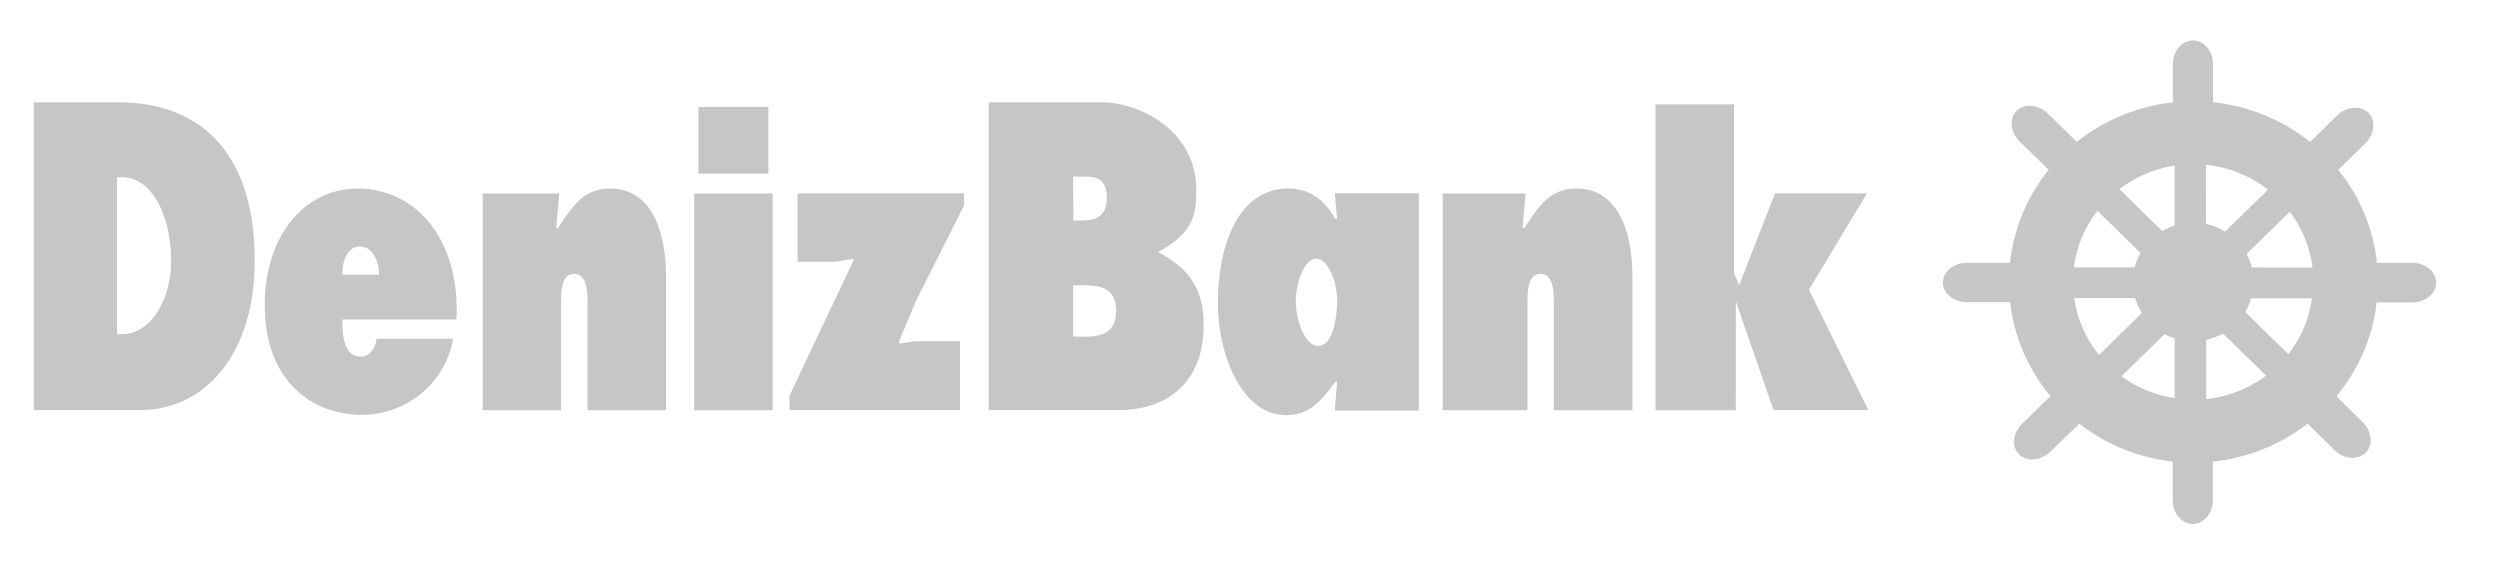 <svg width="119" height="27" viewBox="0 0 119 27" fill="none" xmlns="http://www.w3.org/2000/svg">
<path d="M17.03 8.973C14.572 8.973 12.6 11.123 12.6 14.531C12.6 18.099 14.816 19.747 17.235 19.747C19.388 19.733 21.216 18.203 21.567 16.123H17.922C17.871 16.615 17.569 16.977 17.176 16.977C16.397 16.977 16.293 16.047 16.293 15.209H21.727C21.915 11.342 19.755 8.973 17.03 8.973ZM16.293 13.073C16.293 12.353 16.574 11.733 17.134 11.733C17.695 11.733 18.045 12.372 18.045 13.073H16.293Z" fill="#AAAAAA" fill-opacity="0.667"/>
<path fill-rule="evenodd" clip-rule="evenodd" d="M29.04 8.973C27.837 8.973 27.288 9.731 26.562 10.857H26.474L26.62 9.209H22.975V19.524H26.707V14.49C26.707 13.888 26.707 13.034 27.33 13.034C27.953 13.034 27.966 13.888 27.966 14.49V19.524H31.704V13.168C31.704 10.895 30.951 8.972 29.04 8.972V8.973ZM37.962 12.457H39.771L40.627 12.32V12.4L37.583 18.826V19.522H45.696V16.241H43.568L42.799 16.357V16.241L43.596 14.335L45.884 9.789V9.205H37.961L37.962 12.457ZM75.034 8.973C73.834 8.973 73.283 9.731 72.559 10.857H72.472L72.617 9.209H68.671V19.524H72.706V14.49C72.706 13.888 72.706 13.034 73.328 13.034C73.951 13.034 73.964 13.888 73.964 14.49V19.524H77.703V13.168C77.703 10.895 76.948 8.972 75.036 8.972L75.034 8.973ZM88.867 9.207H84.49L82.786 13.565L82.54 13.034V4.967H78.803V19.524H82.622L82.627 14.345L84.419 19.522H88.933L86.105 13.788L88.867 9.207Z" fill="#AAAAAA" fill-opacity="0.667"/>
<path d="M55.123 12.005C56.719 11.112 56.946 10.357 56.946 9.069C56.946 6.029 53.985 4.871 52.513 4.871H47.063V19.522H53.295C55.207 19.522 57.294 18.493 57.294 15.481C57.294 13.712 56.567 12.748 55.123 12.004V12.005ZM51.085 8.407H51.366C51.943 8.407 52.684 8.329 52.684 9.399C52.684 10.409 52.03 10.498 51.453 10.498H51.089L51.085 8.407ZM51.537 16.023H51.085V13.579H51.477C52.114 13.579 53.129 13.559 53.129 14.785C53.129 16.009 52.187 16.026 51.537 16.026V16.023ZM63.647 10.429H63.56C62.999 9.417 62.243 8.973 61.317 8.973C58.88 8.973 57.969 11.809 57.969 14.418C57.969 16.925 59.131 19.761 61.213 19.761C62.27 19.761 62.879 19.141 63.561 18.169H63.647L63.533 19.54H67.537V9.2H63.533L63.647 10.427V10.429ZM62.75 16.469C62.069 16.469 61.679 15.137 61.679 14.322C61.679 13.565 62.055 12.311 62.649 12.311C63.243 12.311 63.648 13.484 63.648 14.281C63.648 15.077 63.46 16.464 62.75 16.464V16.469ZM5.648 4.871H1.607V19.522H6.635C9.834 19.522 12.126 16.777 12.126 12.411C12.126 7.029 9.313 4.871 5.648 4.871ZM5.814 15.908H5.57V8.437H5.814C7.263 8.437 8.146 10.331 8.146 12.392C8.155 14.317 7.14 15.906 5.814 15.906V15.908Z" fill="#AAAAAA" fill-opacity="0.667"/>
<path fill-rule="evenodd" clip-rule="evenodd" d="M33.041 9.207H36.779V19.525H33.041V9.207ZM33.243 5.093H36.575V8.264H33.243V5.093Z" fill="#AAAAAA" fill-opacity="0.667"/>
<path d="M114.826 12.51H113.143C112.968 10.888 112.329 9.352 111.301 8.086L112.594 6.821C113.042 6.381 113.104 5.722 112.73 5.362C112.358 5.003 111.691 5.058 111.242 5.5L109.963 6.758C108.635 5.698 107.03 5.041 105.339 4.868V3.05C105.339 2.43 104.914 1.924 104.385 1.924C103.859 1.924 103.429 2.43 103.429 3.05V4.873C101.757 5.053 100.171 5.706 98.856 6.755L97.482 5.405C97.034 4.967 96.361 4.907 95.994 5.272C95.627 5.638 95.682 6.29 96.131 6.73L97.52 8.083C96.492 9.351 95.85 10.887 95.673 12.51H93.63C92.996 12.51 92.481 12.93 92.481 13.447C92.481 13.963 92.996 14.382 93.63 14.382H95.68C95.868 16.028 96.536 17.583 97.6 18.853L96.248 20.176C95.8 20.616 95.738 21.275 96.112 21.632C96.484 21.989 97.151 21.937 97.6 21.497L98.975 20.169C100.262 21.168 101.801 21.792 103.421 21.969V23.811C103.421 24.434 103.848 24.938 104.378 24.938C104.907 24.938 105.331 24.434 105.331 23.811V21.969C106.975 21.802 108.539 21.177 109.846 20.166L111.116 21.42C111.564 21.859 112.237 21.92 112.604 21.554C112.972 21.189 112.916 20.538 112.467 20.1L111.214 18.861C112.275 17.592 112.941 16.04 113.129 14.396H114.811C115.446 14.396 115.961 13.976 115.961 13.46C115.961 12.943 115.459 12.51 114.826 12.51ZM103.516 7.881V10.731C103.311 10.8 103.114 10.892 102.931 11.005L100.884 9.003C101.653 8.413 102.559 8.027 103.517 7.881H103.516ZM99.838 10.036L101.888 12.038C101.763 12.254 101.669 12.487 101.608 12.729H98.718C98.842 11.747 99.228 10.816 99.837 10.036H99.838ZM98.73 14.187H101.63C101.705 14.438 101.813 14.677 101.952 14.898L99.911 16.895C99.279 16.116 98.871 15.18 98.73 14.187ZM100.975 17.916L103.028 15.909C103.184 15.991 103.349 16.057 103.516 16.11V18.949C102.601 18.815 101.732 18.461 100.985 17.916H100.973H100.975ZM104.997 7.839C106.076 7.949 107.103 8.361 107.959 9.028L105.914 11.024C105.633 10.851 105.325 10.728 105.003 10.659L104.998 7.839H104.997ZM105.015 18.998V16.178C105.294 16.117 105.564 16.015 105.814 15.879L107.865 17.88C107.036 18.501 106.054 18.887 105.024 18.997H105.013L105.015 18.998ZM108.92 16.851L106.874 14.853C106.996 14.647 107.089 14.427 107.154 14.199H110.052C109.921 15.167 109.534 16.082 108.932 16.851H108.92ZM107.188 12.732C107.131 12.507 107.047 12.291 106.937 12.087L108.993 10.076C109.584 10.856 109.958 11.772 110.078 12.736L107.188 12.732Z" fill="#AAAAAA" fill-opacity="0.667"/>
</svg>

